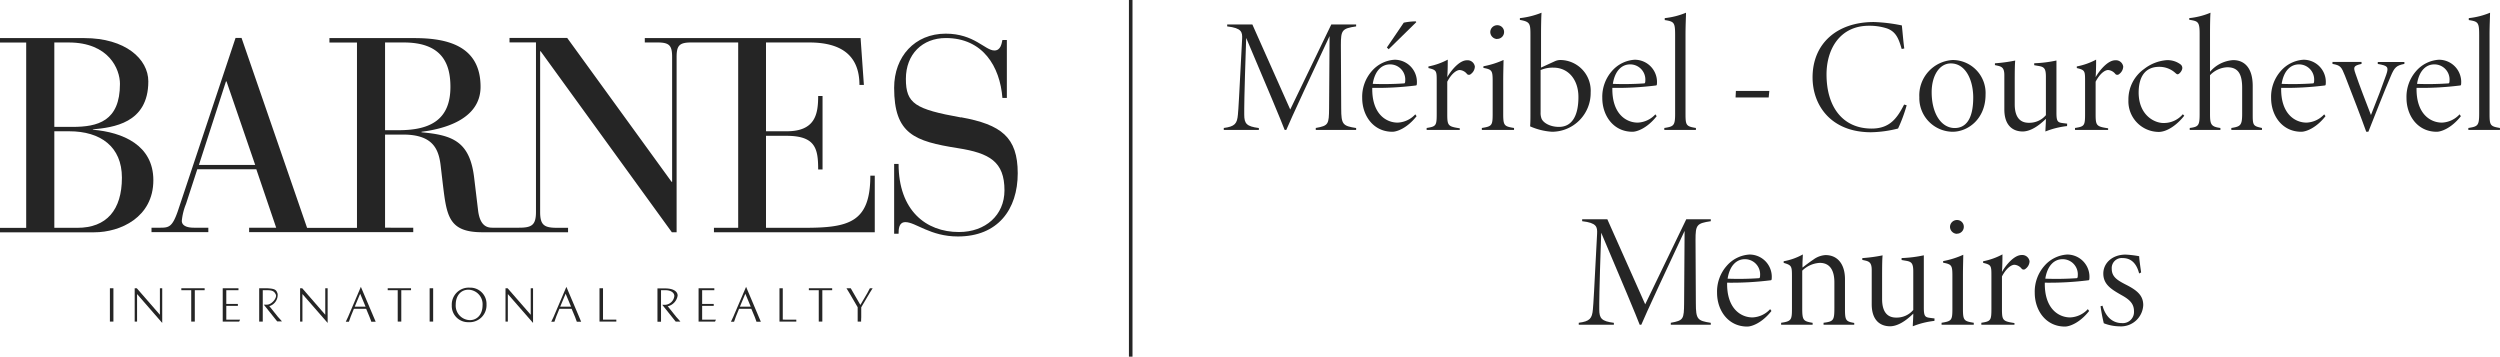 <svg id="Calque_1" data-name="Calque 1" xmlns="http://www.w3.org/2000/svg" viewBox="0 0 462.01 65.91"><defs><style>.cls-1{fill:#252525;}</style></defs><rect class="cls-1" x="208.63" width="0.66" height="65.91"/><path class="cls-1" d="M125.16,332.09h-4.28V314.25h2.75c5.81,0,9.74,2.86,9.74,8.57,0,6-2.86,9.27-8.21,9.27m-4.28-34.25h2.65c7.44,0,9.48,4.94,9.48,7.65,0,6.93-4.13,7.95-8.77,7.95h-3.36ZM128,314v-.1c3.67-.36,10.25-1.07,10.25-8.87,0-4.13-4.23-8-11.83-8H110.84v.82h4.84v34.25h-4.84v.82h17.43c4.79,0,10.91-2.75,10.91-9.63,0-6.48-5.66-8.87-11.22-9.33" transform="translate(-110.84 -289.99)"/><path class="cls-1" d="M184.56,314.05H182V297.84h3.47c7.24,0,8.61,4.13,8.61,8.21,0,5.91-3.51,8-9.53,8m-36.95,6.42,5-15.44h.1L158,320.47Zm111.8,11.62h-7v-17h3.78c5.35,0,5.86,2.34,5.86,6.22h.81V307.73h-.81c0,3.31-.51,6.52-5.81,6.52h-3.83V297.84h8c5.4,0,9.27,2,9.27,7.85h.82l-.61-8.67H230v.82h2.4c2.24,0,2.65.66,2.65,2.75v23h-.1L215.66,297H205v.82h4.89v31.35c0,2.45-.81,2.9-3.16,2.9h-4.89c-.86,0-2.29-.2-2.65-3.21l-.71-5.91c-.77-6.73-3.88-8-9.74-8.51v-.1c3.72-.46,10.91-2.1,10.91-8.31,0-7.7-6.37-9-12.24-9H171.72v.82h5.09v34.25h-9.22L155.48,297h-1.11l-10.69,32.07c-1,2.85-1.63,3-3.21,3h-1.63v.82h10.5v-.82h-2.65c-1.63,0-2.25-.56-2.25-1.27a10.94,10.94,0,0,1,.77-3.11l2.09-6.42h10.91l3.67,10.8h-5v.82h30.33v-.82H182V314.86h3.32c5.76,0,6.67,2.91,7,6.12l.36,3.06c.71,5.86,1.07,8.87,7.29,8.87h15.85v-.82h-2c-2.35,0-3.16-.45-3.16-2.9V299.47h.1L235,332.91h.88V300.59c0-2.09.41-2.75,2.65-2.75h8.73v34.25h-4.48v.82h29.72V322.46h-.82c0,8.67-4,9.63-12.23,9.63" transform="translate(-110.84 -289.99)"/><path class="cls-1" d="M288.45,311.7c-8.47-1.53-10.2-2.55-10.2-7.13s3.06-7.55,7.39-7.55c6.83,0,10,5.25,10.45,11.07h.82V297.38h-.82c-.15.66-.3,1.94-1.48,1.94-1.73,0-3.72-3.11-9-3.11-5.71,0-9.53,4.23-9.53,10,0,8.56,3.77,9.89,11.78,11.16,5.86.92,8.61,2.5,8.61,7.8,0,4.59-3.52,7.7-8.41,7.7-6.12,0-11.16-4-11.16-12.59h-.82v12.9h.82c0-.87.05-2.14,1.27-2.14,1.88,0,4.59,2.65,9.69,2.65,7.39,0,11.06-5,11.06-11.68s-3.06-9-10.5-10.35" transform="translate(-110.84 -289.99)"/><path class="cls-1" d="M174.54,348.45" transform="translate(-110.84 -289.99)"/><path class="cls-1" d="M179.14,348.55" transform="translate(-110.84 -289.99)"/><path class="cls-1" d="M131.15,348.59v-5.33h.65v6.16h-.65Z" transform="translate(-110.84 -289.99)"/><path class="cls-1" d="M144.35,343.62v-.36h4.31v.36h-1.82v5.8h-.66v-5.8h-1.83Z" transform="translate(-110.84 -289.99)"/><path class="cls-1" d="M152,349.42v-6.16h2.91v.36h-2.25v2.54h2.14v.36h-2.14v2.54h2.55l-.17.36Z" transform="translate(-110.84 -289.99)"/><path class="cls-1" d="M161.81,344.42c-.29-.64-.7-.8-1.64-.8h-.77v5.8h-.66v-6.16h1.41c1.49.08,1.77.25,2,1.05a2.17,2.17,0,0,1-1.42,2.22l-.14,0,1.6,2c.71.78.76.86.76.86h-.88l-2.48-3.1h.55C161.06,346.32,162.09,345,161.81,344.42Z" transform="translate(-110.84 -289.99)"/><path class="cls-1" d="M171.39,343.26v6.41l-4.66-5.34v5.09h-.43v-6.16h.39l4.26,4.9v-4.9Z" transform="translate(-110.84 -289.99)"/><path class="cls-1" d="M179.89,348.56,177.53,343l-2.37,5.56-.42.89h.58c.06-.16.07-.22.15-.43s.1-.31.19-.54l.58-1.42h2.27l.63,1.52c.1.24.13.35.2.52l.12.35h.81Zm-3.49-1.9,1-2.39,1,2.39Z" transform="translate(-110.84 -289.99)"/><path class="cls-1" d="M197.64,343.15a3,3,0,0,1,3.11,3.12,3.13,3.13,0,0,1-3.31,3.26,3,3,0,0,1-3.11-3.12A3.13,3.13,0,0,1,197.64,343.15Zm-.24.38c-1.37,0-2.34,1.08-2.34,2.75a2.68,2.68,0,0,0,2.62,2.87c1.37,0,2.34-1.08,2.34-2.75A2.68,2.68,0,0,0,197.4,343.53Z" transform="translate(-110.84 -289.99)"/><path class="cls-1" d="M221.63,343.26h.65v5.8h2.46v.36h-3.11v-6.16Z" transform="translate(-110.84 -289.99)"/><path class="cls-1" d="M272.11,343.26l-.54.86L270,346.78v1.81c0,.71-.07.82,0,.83h-.66v-2.65l-1.55-2.66c-.43-.73-.49-.79-.52-.85h.79l.18.31c.06.1.15.25.28.49l1.32,2.28,1.32-2.25c.12-.21.16-.31.25-.48l.19-.35Z" transform="translate(-110.84 -289.99)"/><path class="cls-1" d="M140.82,343.26v6.41l-4.65-5.34v5.09h-.44v-6.16h.39l4.27,4.9v-4.9Z" transform="translate(-110.84 -289.99)"/><path class="cls-1" d="M209.35,343.26v6.41l-4.66-5.34v5.09h-.43v-6.16h.39l4.27,4.9v-4.9Z" transform="translate(-110.84 -289.99)"/><path class="cls-1" d="M182.49,343.62v-.36h4.31v.36H185v5.8h-.66v-5.8h-1.82Z" transform="translate(-110.84 -289.99)"/><path class="cls-1" d="M190.24,348.59v-5.33h.65v6.16h-.65Z" transform="translate(-110.84 -289.99)"/><path class="cls-1" d="M239.94,349.42v-6.16h2.91v.36H240.6v2.54h2.14v.36H240.6v2.54h2.55l-.17.36Z" transform="translate(-110.84 -289.99)"/><path class="cls-1" d="M260.32,343.62v-.36h4.31v.36h-1.82v5.8h-.66v-5.8h-1.83Z" transform="translate(-110.84 -289.99)"/><path class="cls-1" d="M254.84,343.26h.66v5.8H258v.36h-3.11v-6.16Z" transform="translate(-110.84 -289.99)"/><path class="cls-1" d="M217.87,348.56,215.51,343l-2.37,5.56-.43.89h.59c.06-.16.07-.22.15-.43s.1-.31.19-.54l.58-1.42h2.26l.64,1.52c.1.24.13.35.19.52l.13.35h.8Zm-3.5-1.9,1-2.39,1,2.39Z" transform="translate(-110.84 -289.99)"/><path class="cls-1" d="M251.07,348.56,248.72,343l-2.38,5.56-.42.89h.58c.06-.16.08-.22.15-.43s.1-.31.19-.54l.58-1.42h2.27l.64,1.52c.1.24.12.35.19.52l.12.35h.81Zm-3.49-1.9,1-2.39,1,2.39Z" transform="translate(-110.84 -289.99)"/><path class="cls-1" d="M235.46,344.7c0-.66-.71-1.08-1.64-1.08H233v5c0,.81,0,.83,0,.83h-.66v-6.16h1.41c1.5,0,2.32.54,2.32,1.33a2.4,2.4,0,0,1-1.7,1.94l-.15,0,1.6,2c.71.78.76.86.76.86h-.87l-2.48-3.1h.55A1.82,1.82,0,0,0,235.46,344.7Z" transform="translate(-110.84 -289.99)"/><path class="cls-1" d="M354,314v-.36c2.37-.42,2.43-.69,2.46-3.63l.09-13.35c-2.58,5.46-7.47,16-8,17.34h-.3c-.33-.93-3.63-8.85-7.11-17-.39,11.43-.36,12.93-.36,14.16,0,1.68.42,2.19,2.7,2.49V314H337v-.36c2.07-.27,2.46-.81,2.61-2.46.12-1.26.21-3,.78-14,.06-1.26-.06-2-2.76-2.31v-.36h4.65l7,15.72,7.59-15.72h4.59v.36c-2.61.39-2.82.69-2.82,3.45l.06,11.7c0,3,.3,3.24,2.76,3.63V314Z" transform="translate(-110.84 -289.99)"/><path class="cls-1" d="M372.63,311.46c-1.74,2.22-3.63,2.88-4.47,2.88-3.54,0-5.58-3-5.58-6.24a7.19,7.19,0,0,1,1.8-5,6.06,6.06,0,0,1,4.17-2.07,4.11,4.11,0,0,1,4.14,4c0,.45,0,.72-.15.75a57.89,57.89,0,0,1-8.1.45c-.09,4.8,2.55,6.42,4.68,6.42a4.67,4.67,0,0,0,3.27-1.53Zm-4.92-9.57c-1.47,0-2.79,1.11-3.18,3.6a55,55,0,0,0,5.79-.09c.15,0,.21-.18.21-.48A2.8,2.8,0,0,0,367.71,301.89Zm-.57-3.12,3.12-4.59a11.23,11.23,0,0,1,2.25-.24l.06.15-5.1,5Z" transform="translate(-110.84 -289.99)"/><path class="cls-1" d="M380.61,314h-6.12v-.36c1.74-.27,1.86-.42,1.86-2.61v-6c0-1.92,0-2.1-1.53-2.46v-.3a12.6,12.6,0,0,0,3.57-1.26c0,.54,0,2.13-.09,3.24.72-1.26,2.25-3.12,3.63-3.12a1.36,1.36,0,0,1,1.47,1.17,1.79,1.79,0,0,1-.75,1.38.5.5,0,0,1-.69,0,1.89,1.89,0,0,0-1.35-.75c-.6,0-1.53.66-2.31,2.16v6c0,2.13.15,2.28,2.31,2.61Z" transform="translate(-110.84 -289.99)"/><path class="cls-1" d="M384.69,314v-.36c1.86-.3,2-.45,2-2.61v-6c0-2-.12-2.19-1.71-2.49v-.3a16.16,16.16,0,0,0,3.72-1.17c0,.6-.06,2.37-.06,3.72V311c0,2.22.18,2.34,2,2.64V314Zm2.82-16.8a1.31,1.31,0,0,1-1.26-1.26,1.28,1.28,0,0,1,1.29-1.29,1.24,1.24,0,0,1,1.26,1.29A1.27,1.27,0,0,1,387.51,297.18Z" transform="translate(-110.84 -289.99)"/><path class="cls-1" d="M398.22,301.29a2.53,2.53,0,0,1,1-.21,5.66,5.66,0,0,1,5.58,6,7.16,7.16,0,0,1-7.14,7.26,11.84,11.84,0,0,1-4.05-1c.06-.75.06-1.53.06-2.28V296.37c0-2.07-.12-2.37-1.95-2.7v-.33a15.14,15.14,0,0,0,4-1c-.06.87-.09,2.73-.09,3.93v6.21Zm-2.67,9.48a2.94,2.94,0,0,0,.15,1.08c.24.75,1.5,1.59,3.24,1.59,2.55,0,3.6-2.28,3.6-5.52s-1.89-5.43-4.62-5.43a5.64,5.64,0,0,0-2.37.45Z" transform="translate(-110.84 -289.99)"/><path class="cls-1" d="M417,311.46c-1.74,2.22-3.63,2.88-4.47,2.88-3.54,0-5.58-3-5.58-6.24a7.19,7.19,0,0,1,1.8-5,6.06,6.06,0,0,1,4.17-2.07,4.11,4.11,0,0,1,4.14,4c0,.45,0,.72-.15.75a57.89,57.89,0,0,1-8.1.45c-.09,4.8,2.55,6.42,4.68,6.42a4.67,4.67,0,0,0,3.27-1.53Zm-4.92-9.57c-1.47,0-2.79,1.11-3.18,3.6a55,55,0,0,0,5.79-.09c.15,0,.21-.18.21-.48A2.8,2.8,0,0,0,412.08,301.89Z" transform="translate(-110.84 -289.99)"/><path class="cls-1" d="M418.41,314v-.36c1.74-.27,2-.42,2-2.64V296.55c0-2.4-.15-2.58-1.92-2.85v-.36a14.1,14.1,0,0,0,3.93-1c0,.78-.09,2.16-.09,4.17V311c0,2.16.12,2.34,1.92,2.64V314Z" transform="translate(-110.84 -289.99)"/><path class="cls-1" d="M437.7,308h-6.12l.06-1.2h6.18Z" transform="translate(-110.84 -289.99)"/><path class="cls-1" d="M463.2,309.45a27.7,27.7,0,0,1-1.59,4.29,21.46,21.46,0,0,1-5,.69c-7.38,0-10.8-4.95-10.8-10.14,0-6.27,4.53-10.23,11.31-10.23a29.91,29.91,0,0,1,5.19.63c.15,1.38.27,3,.45,4.26l-.48.09c-.54-1.83-1-3.15-2.67-3.78a10.42,10.42,0,0,0-3.39-.51c-5.31,0-7.83,4.26-7.83,9,0,6,3,10,8.34,10,3.36,0,4.71-1.92,6-4.44Z" transform="translate(-110.84 -289.99)"/><path class="cls-1" d="M471.72,301.08a6.1,6.1,0,0,1,6.06,6.39c0,4.53-3.27,6.87-6.09,6.87a6.22,6.22,0,0,1-6.15-6.39A6.54,6.54,0,0,1,471.72,301.08Zm-.36.63c-2.1,0-3.54,2.25-3.54,5.31,0,4,1.8,6.63,4.26,6.63,1.89,0,3.42-1.41,3.42-5.64C475.5,304.77,474.09,301.71,471.36,301.71Z" transform="translate(-110.84 -289.99)"/><path class="cls-1" d="M492.84,313.29a15.21,15.21,0,0,0-4,1c0-.45.09-1.5.09-2.34-1.41,1.38-2.88,2.31-4.26,2.34-1.86,0-3.42-1.11-3.42-4.08v-6.33c0-1.29-.42-1.56-1.2-1.74l-.54-.12v-.33a28.74,28.74,0,0,0,3.75-.51c-.06.6-.09,1.53-.09,4v4.08c0,2.7,1.26,3.42,2.58,3.42a4,4,0,0,0,3.18-1.41v-7.11c0-1.59-.36-1.83-1.47-2l-.69-.12v-.36a22.8,22.8,0,0,0,4.11-.51v9.66c0,1.65.24,1.8,1.26,1.92l.72.09Z" transform="translate(-110.84 -289.99)"/><path class="cls-1" d="M500.43,314h-6.12v-.36c1.74-.27,1.86-.42,1.86-2.61v-6c0-1.92,0-2.1-1.53-2.46v-.3a12.6,12.6,0,0,0,3.57-1.26c0,.54,0,2.13-.09,3.24.72-1.26,2.25-3.12,3.63-3.12a1.36,1.36,0,0,1,1.47,1.17,1.79,1.79,0,0,1-.75,1.38.5.5,0,0,1-.69,0,1.89,1.89,0,0,0-1.35-.75c-.6,0-1.53.66-2.31,2.16v6c0,2.13.15,2.28,2.31,2.61Z" transform="translate(-110.84 -289.99)"/><path class="cls-1" d="M514.5,311.37c-1.26,1.62-3.12,3-4.74,3a5.65,5.65,0,0,1-5.58-5.88,6.9,6.9,0,0,1,2.91-5.76,7.76,7.76,0,0,1,4.11-1.62,4,4,0,0,1,2.61.78.83.83,0,0,1,.33.66c0,.51-.57,1.17-.87,1.17-.12,0-.21-.06-.51-.33a4.41,4.41,0,0,0-2.91-1.05c-2.07,0-3.75,1.23-3.78,4.71,0,4.26,2.94,5.67,4.56,5.67a4.56,4.56,0,0,0,3.6-1.62Z" transform="translate(-110.84 -289.99)"/><path class="cls-1" d="M523.2,314v-.36c1.71-.27,2-.48,2-2.64v-4.77c0-2.49-.69-3.81-2.76-3.81a4.68,4.68,0,0,0-3.18,1.47V311c0,2,.18,2.4,1.92,2.64V314h-5.67v-.36c1.62-.21,1.83-.45,1.83-2.55V296.13c0-2.22-.39-2.22-1.92-2.49v-.3a13.76,13.76,0,0,0,3.93-1c-.06.6-.09,2.43-.09,3.75v7.17a6.14,6.14,0,0,1,4.29-2.16c2,0,3.6,1.35,3.6,4.77v5.43c0,1.89.15,2,1.71,2.34V314Z" transform="translate(-110.84 -289.99)"/><path class="cls-1" d="M540.6,311.46c-1.74,2.22-3.63,2.88-4.47,2.88-3.54,0-5.58-3-5.58-6.24a7.19,7.19,0,0,1,1.8-5,6.06,6.06,0,0,1,4.17-2.07,4.11,4.11,0,0,1,4.14,4c0,.45,0,.72-.15.75a57.89,57.89,0,0,1-8.1.45c-.09,4.8,2.55,6.42,4.68,6.42a4.67,4.67,0,0,0,3.27-1.53Zm-4.92-9.57c-1.47,0-2.79,1.11-3.18,3.6a55,55,0,0,0,5.79-.09c.15,0,.21-.18.21-.48A2.8,2.8,0,0,0,535.68,301.89Z" transform="translate(-110.84 -289.99)"/><path class="cls-1" d="M555.18,301.8c-1.47.3-1.83.6-2.55,2.34-1,2.31-3.21,7.92-4.11,10.2h-.39c-.93-2.61-2.49-6.66-3.93-10.35-.66-1.65-.81-1.92-2.31-2.19v-.36h5.37v.36c-1.5.33-1.53.6-1.14,1.74.78,2.31,1.92,5.22,2.88,7.71,1.14-2.82,2.19-5.64,2.82-7.44.54-1.53.21-1.68-1.56-2v-.36h4.92Z" transform="translate(-110.84 -289.99)"/><path class="cls-1" d="M565.62,311.46c-1.74,2.22-3.63,2.88-4.47,2.88-3.54,0-5.58-3-5.58-6.24a7.19,7.19,0,0,1,1.8-5,6.06,6.06,0,0,1,4.17-2.07,4.11,4.11,0,0,1,4.14,4c0,.45,0,.72-.15.75a57.89,57.89,0,0,1-8.1.45c-.09,4.8,2.55,6.42,4.68,6.42a4.67,4.67,0,0,0,3.27-1.53Zm-4.92-9.57c-1.47,0-2.79,1.11-3.18,3.6a55,55,0,0,0,5.79-.09c.15,0,.21-.18.21-.48A2.8,2.8,0,0,0,560.7,301.89Z" transform="translate(-110.84 -289.99)"/><path class="cls-1" d="M567,314v-.36c1.74-.27,2-.42,2-2.64V296.55c0-2.4-.15-2.58-1.92-2.85v-.36a14.1,14.1,0,0,0,3.93-1c0,.78-.09,2.16-.09,4.17V311c0,2.16.12,2.34,1.92,2.64V314Z" transform="translate(-110.84 -289.99)"/><path class="cls-1" d="M419.61,350v-.36c2.37-.42,2.43-.69,2.46-3.63l.09-13.35c-2.58,5.46-7.47,16-8,17.34h-.3c-.33-.93-3.63-8.85-7.11-17-.39,11.43-.36,12.93-.36,14.16,0,1.68.42,2.19,2.7,2.49V350H402.6v-.36c2.07-.27,2.46-.81,2.61-2.46.12-1.26.21-3,.78-14,.06-1.26-.06-2-2.76-2.31v-.36h4.65l7,15.72,7.59-15.72H427v.36c-2.61.39-2.82.69-2.82,3.45l.06,11.7c0,3,.3,3.24,2.76,3.63V350Z" transform="translate(-110.84 -289.99)"/><path class="cls-1" d="M438.21,347.46c-1.74,2.22-3.63,2.88-4.47,2.88-3.54,0-5.58-3-5.58-6.24a7.19,7.19,0,0,1,1.8-5,6.06,6.06,0,0,1,4.17-2.07,4.11,4.11,0,0,1,4.14,4c0,.45,0,.72-.15.75a57.89,57.89,0,0,1-8.1.45c-.09,4.8,2.55,6.42,4.68,6.42a4.67,4.67,0,0,0,3.27-1.53Zm-4.92-9.57c-1.47,0-2.79,1.11-3.18,3.6a55,55,0,0,0,5.79-.09c.15,0,.21-.18.21-.48A2.8,2.8,0,0,0,433.29,337.89Z" transform="translate(-110.84 -289.99)"/><path class="cls-1" d="M447.84,350v-.36c1.86-.24,2-.45,2-2.79v-4.68c0-1.83-.57-3.6-2.7-3.6a5,5,0,0,0-3.24,1.44v7c0,2.19.21,2.34,1.92,2.64V350H440v-.36c1.89-.27,2-.54,2-2.61V341c0-1.86-.09-2-1.53-2.43v-.3a11.39,11.39,0,0,0,3.54-1.26c0,.54-.09,1.35-.06,2.43.57-.45,1.29-1,2-1.47a4.19,4.19,0,0,1,2.25-.84c2.28,0,3.6,1.74,3.6,4.44v5.55c0,2.1.18,2.28,1.71,2.55V350Z" transform="translate(-110.84 -289.99)"/><path class="cls-1" d="M468.33,349.29a15.21,15.21,0,0,0-4,1c0-.45.09-1.5.09-2.34-1.41,1.38-2.88,2.31-4.26,2.34-1.86,0-3.42-1.11-3.42-4.08v-6.33c0-1.29-.42-1.56-1.2-1.74l-.54-.12v-.33a28.74,28.74,0,0,0,3.75-.51c-.06.6-.09,1.53-.09,4v4.08c0,2.7,1.26,3.42,2.58,3.42a4,4,0,0,0,3.18-1.41v-7.11c0-1.59-.36-1.83-1.47-2l-.69-.12v-.36a22.8,22.8,0,0,0,4.11-.51v9.66c0,1.65.24,1.8,1.26,1.92l.72.09Z" transform="translate(-110.84 -289.99)"/><path class="cls-1" d="M469.65,350v-.36c1.86-.3,2-.45,2-2.61v-6c0-2-.12-2.19-1.71-2.49v-.3a16.16,16.16,0,0,0,3.72-1.17c0,.6-.06,2.37-.06,3.72V347c0,2.22.18,2.34,2,2.64V350Zm2.82-16.8a1.31,1.31,0,0,1-1.26-1.26,1.28,1.28,0,0,1,1.29-1.29,1.24,1.24,0,0,1,1.26,1.29A1.27,1.27,0,0,1,472.47,333.18Z" transform="translate(-110.84 -289.99)"/><path class="cls-1" d="M483.12,350H477v-.36c1.74-.27,1.86-.42,1.86-2.61v-6c0-1.92,0-2.1-1.53-2.46v-.3A12.6,12.6,0,0,0,480.9,337c0,.54,0,2.13-.09,3.24.72-1.26,2.25-3.12,3.63-3.12a1.36,1.36,0,0,1,1.47,1.17,1.79,1.79,0,0,1-.75,1.38.5.5,0,0,1-.69,0,1.89,1.89,0,0,0-1.35-.75c-.6,0-1.53.66-2.31,2.16v6c0,2.13.15,2.28,2.31,2.61Z" transform="translate(-110.84 -289.99)"/><path class="cls-1" d="M496.92,347.46c-1.74,2.22-3.63,2.88-4.47,2.88-3.54,0-5.58-3-5.58-6.24a7.19,7.19,0,0,1,1.8-5,6.06,6.06,0,0,1,4.17-2.07,4.11,4.11,0,0,1,4.14,4c0,.45,0,.72-.15.75a57.89,57.89,0,0,1-8.1.45c-.09,4.8,2.55,6.42,4.68,6.42a4.67,4.67,0,0,0,3.27-1.53ZM492,337.89c-1.47,0-2.79,1.11-3.18,3.6a55,55,0,0,0,5.79-.09c.15,0,.21-.18.21-.48A2.8,2.8,0,0,0,492,337.89Z" transform="translate(-110.84 -289.99)"/><path class="cls-1" d="M506.16,340.53c-.54-2.1-1.68-2.85-3.06-2.85a1.85,1.85,0,0,0-2,2c0,1.47,1.05,2.1,2.49,2.85,2.1,1.05,3.33,2,3.33,3.84a4.12,4.12,0,0,1-4.38,3.93,8.34,8.34,0,0,1-2.91-.57,31.22,31.22,0,0,1-.6-3.15l.36-.09c.48,1.74,1.62,3.21,3.6,3.21a2.06,2.06,0,0,0,2.22-2.19c0-1.44-.87-2.19-2.34-3-1.74-1-3.3-1.89-3.33-3.9s1.68-3.57,4.11-3.57a18.52,18.52,0,0,1,2.52.3c0,.57.3,2.55.36,3Z" transform="translate(-110.84 -289.99)"/></svg>